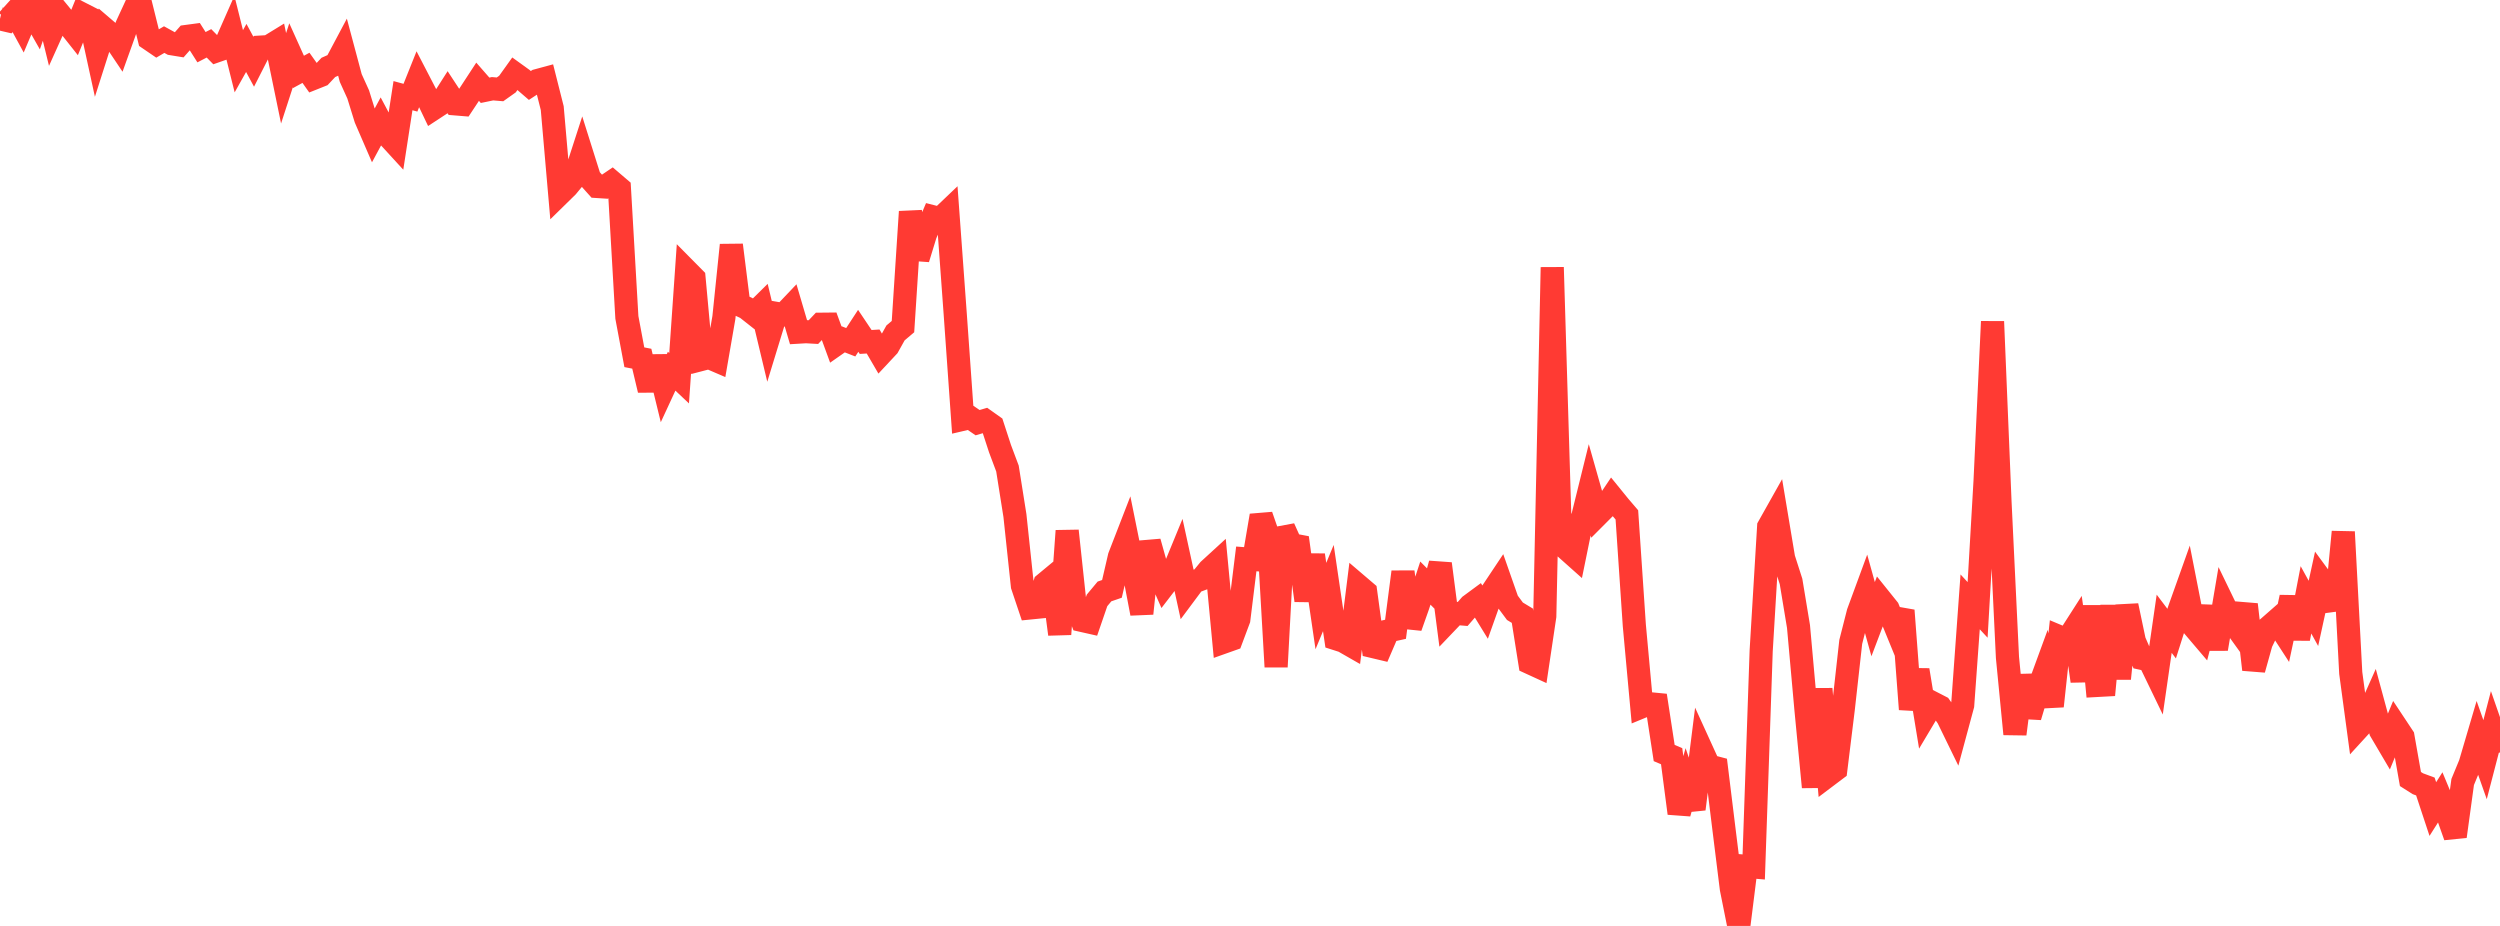 <?xml version="1.0" standalone="no"?>
<!DOCTYPE svg PUBLIC "-//W3C//DTD SVG 1.1//EN" "http://www.w3.org/Graphics/SVG/1.1/DTD/svg11.dtd">

<svg width="135" height="50" viewBox="0 0 135 50" preserveAspectRatio="none" 
  xmlns="http://www.w3.org/2000/svg"
  xmlns:xlink="http://www.w3.org/1999/xlink">


<polyline points="0.0, 1.015 0.403, 1.109 0.806, 0.661 1.209, 1.4 1.612, 0.448 2.015, 1.158 2.418, 0.0 2.821, 1.646 3.224, 0.751 3.627, 1.243 4.03, 1.752 4.433, 0.757 4.836, 0.963 5.239, 2.813 5.642, 1.55 6.045, 1.895 6.448, 2.497 6.851, 1.375 7.254, 0.503 7.657, 0.478 8.06, 2.099 8.463, 2.374 8.866, 2.138 9.269, 2.36 9.672, 2.426 10.075, 1.968 10.478, 1.914 10.881, 2.549 11.284, 2.34 11.687, 2.75 12.09, 2.609 12.493, 1.695 12.896, 3.308 13.299, 2.589 13.701, 3.335 14.104, 2.542 14.507, 2.518 14.91, 2.271 15.313, 4.228 15.716, 2.988 16.119, 3.882 16.522, 3.662 16.925, 4.231 17.328, 4.07 17.731, 3.64 18.134, 3.461 18.537, 2.703 18.94, 4.212 19.343, 5.1 19.746, 6.401 20.149, 7.332 20.552, 6.584 20.955, 7.341 21.358, 7.781 21.761, 5.166 22.164, 5.276 22.567, 4.269 22.97, 5.046 23.373, 5.89 23.776, 5.626 24.179, 4.994 24.582, 5.608 24.985, 5.641 25.388, 5.031 25.791, 4.414 26.194, 4.875 26.597, 4.792 27.0, 4.826 27.403, 4.54 27.806, 3.977 28.209, 4.268 28.612, 4.615 29.015, 4.352 29.418, 4.243 29.821, 5.839 30.224, 10.469 30.627, 10.074 31.03, 9.585 31.433, 8.34 31.836, 9.619 32.239, 10.069 32.642, 10.095 33.045, 9.822 33.448, 10.166 33.851, 17.14 34.254, 19.291 34.657, 19.37 35.06, 21.064 35.463, 19.267 35.866, 20.915 36.269, 20.044 36.672, 20.424 37.075, 14.609 37.478, 15.016 37.881, 19.407 38.284, 19.302 38.687, 19.475 39.09, 17.145 39.493, 13.233 39.896, 16.444 40.299, 16.631 40.701, 16.948 41.104, 16.551 41.507, 18.237 41.91, 16.921 42.313, 16.991 42.716, 16.567 43.119, 17.935 43.522, 17.911 43.925, 17.934 44.328, 17.508 44.731, 17.504 45.134, 18.606 45.537, 18.324 45.94, 18.482 46.343, 17.865 46.746, 18.466 47.149, 18.441 47.552, 19.133 47.955, 18.702 48.358, 17.978 48.761, 17.637 49.164, 11.433 49.567, 13.972 49.97, 12.659 50.373, 11.705 50.776, 11.807 51.179, 11.423 51.582, 16.954 51.985, 22.643 52.388, 22.549 52.791, 22.824 53.194, 22.705 53.597, 22.991 54.0, 24.226 54.403, 25.301 54.806, 27.841 55.209, 31.63 55.612, 32.83 56.015, 32.79 56.418, 31.521 56.821, 31.187 57.224, 34.247 57.627, 28.666 58.03, 32.428 58.433, 33.504 58.836, 33.595 59.239, 32.422 59.642, 31.938 60.045, 31.799 60.448, 30.06 60.851, 29.02 61.254, 31.011 61.657, 33.129 62.06, 29.258 62.463, 30.7 62.866, 31.616 63.269, 31.091 63.672, 30.111 64.075, 31.962 64.478, 31.421 64.881, 31.27 65.284, 30.775 65.687, 30.406 66.09, 34.669 66.493, 34.526 66.896, 33.449 67.299, 30.181 67.701, 30.211 68.104, 27.843 68.507, 29.005 68.91, 36.009 69.313, 28.514 69.716, 29.41 70.119, 29.486 70.522, 32.425 70.925, 29.975 71.328, 32.727 71.731, 31.755 72.134, 34.489 72.537, 34.618 72.94, 34.849 73.343, 31.62 73.746, 31.964 74.149, 34.914 74.552, 35.01 74.955, 34.072 75.358, 33.982 75.761, 30.885 76.164, 33.857 76.567, 32.717 76.97, 31.488 77.373, 31.893 77.776, 30.442 78.179, 33.542 78.582, 33.12 78.985, 33.154 79.388, 32.692 79.791, 32.395 80.194, 33.052 80.597, 31.919 81.0, 31.314 81.403, 32.464 81.806, 33.007 82.209, 33.251 82.612, 35.787 83.015, 35.972 83.418, 33.274 83.821, 14.437 84.224, 27.764 84.627, 29.668 85.03, 30.027 85.433, 28.05 85.836, 26.421 86.239, 27.841 86.642, 27.437 87.045, 26.836 87.448, 27.332 87.851, 27.803 88.254, 33.774 88.657, 38.165 89.06, 37.999 89.463, 38.038 89.866, 40.663 90.269, 40.835 90.672, 43.918 91.075, 42.5 91.478, 43.687 91.881, 40.477 92.284, 41.361 92.687, 41.467 93.09, 44.745 93.493, 47.989 93.896, 50.0 94.299, 46.782 94.701, 46.816 95.104, 35.138 95.507, 28.444 95.91, 27.727 96.313, 30.142 96.716, 31.398 97.119, 33.831 97.522, 38.314 97.925, 42.503 98.328, 37.203 98.731, 41.858 99.134, 41.554 99.537, 38.282 99.94, 34.664 100.343, 33.082 100.746, 31.986 101.149, 33.435 101.552, 32.373 101.955, 32.875 102.358, 33.859 102.761, 32.966 103.164, 38.3 103.567, 36.184 103.97, 38.636 104.373, 37.96 104.776, 38.168 105.179, 38.745 105.582, 39.572 105.985, 38.079 106.388, 32.5 106.791, 32.935 107.194, 25.971 107.597, 17.364 108.0, 27.106 108.403, 35.504 108.806, 39.638 109.209, 36.48 109.612, 38.707 110.015, 37.357 110.418, 36.257 110.821, 38.132 111.224, 34.394 111.627, 34.563 112.03, 33.934 112.433, 36.78 112.836, 32.733 113.239, 37.014 113.642, 36.992 114.045, 32.716 114.448, 36.646 114.851, 32.705 115.254, 34.618 115.657, 35.55 116.06, 35.638 116.463, 36.472 116.866, 33.682 117.269, 34.215 117.672, 32.948 118.075, 31.816 118.478, 33.866 118.881, 34.34 119.284, 32.777 119.687, 35.04 120.09, 32.655 120.493, 33.487 120.896, 34.047 121.299, 32.645 121.701, 36.155 122.104, 34.709 122.507, 33.872 122.91, 33.519 123.313, 34.14 123.716, 32.251 124.119, 34.486 124.522, 32.391 124.925, 33.123 125.328, 31.275 125.731, 31.824 126.134, 32.891 126.537, 28.723 126.94, 36.34 127.343, 39.327 127.746, 38.887 128.149, 37.982 128.552, 39.468 128.955, 40.152 129.358, 39.177 129.761, 39.785 130.164, 42.067 130.567, 42.322 130.97, 42.471 131.373, 43.689 131.776, 43.053 132.179, 44.023 132.582, 45.164 132.985, 42.226 133.388, 41.25 133.791, 39.882 134.194, 41.023 134.597, 39.472 135.0, 40.631" fill="none" stroke="#ff3a33" stroke-width="1.25"/>

</svg>